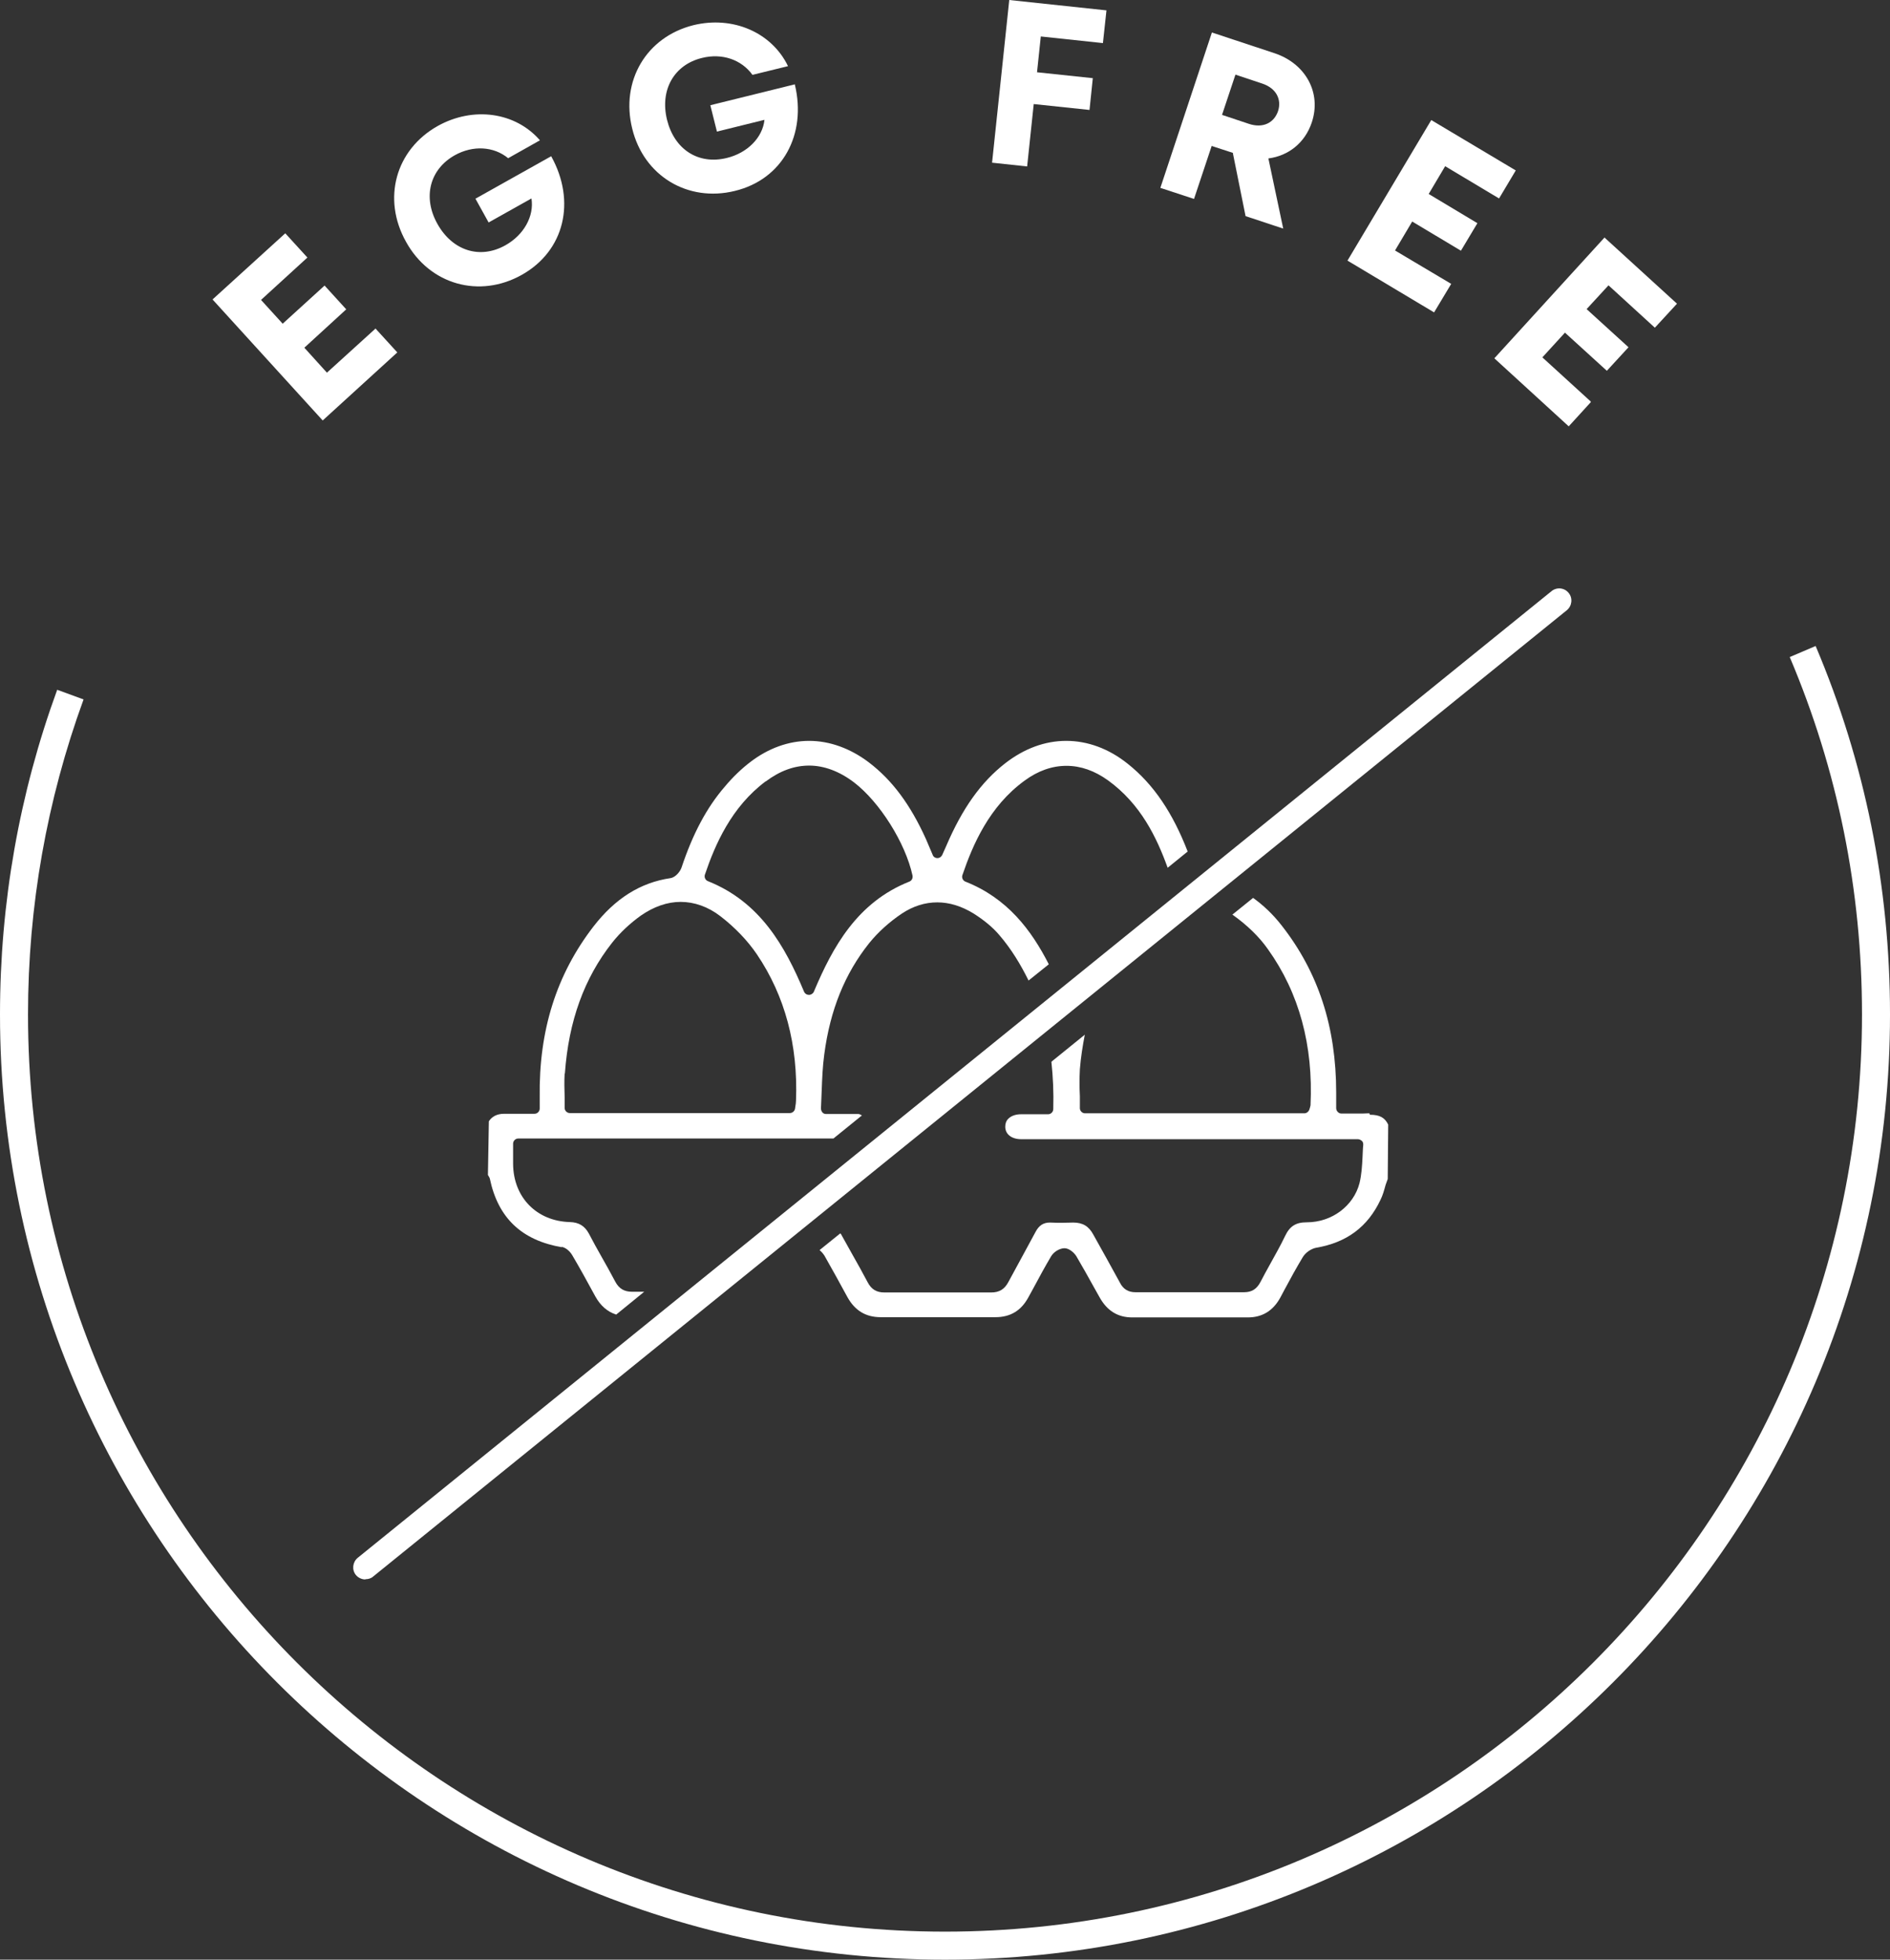 <?xml version="1.0" encoding="UTF-8"?>
<svg id="Layer_2" data-name="Layer 2" xmlns="http://www.w3.org/2000/svg" viewBox="0 0 80.3 83.24">
  <rect x="0" y="0" width="80.3" height="83.24" fill="#333333" stroke="none"/>
  <defs>
    <style>
      .cls-1 {
        fill: #fff;
        stroke-width: 0px;
      }
    </style>
  </defs>
  <g id="Layer_1-2" data-name="Layer 1">
    <g>
      <path class="cls-1" d="m40.15,83.24C18.01,83.24,0,65.23,0,43.09c0-4.74.82-9.38,2.43-13.79l1.12.41c-1.56,4.28-2.36,8.78-2.36,13.38,0,21.48,17.48,38.96,38.96,38.96,21.48,0,38.96-17.48,38.96-38.96,0-5.27-1.03-10.37-3.07-15.18l1.1-.47c2.1,4.95,3.16,10.22,3.16,15.65,0,22.14-18.01,40.15-40.15,40.15Z"/>
      <g>
        <path class="cls-1" d="m15.94,13.94l.94,1.03-3.17,2.89-4.68-5.14,3.09-2.81.94,1.03-1.97,1.8.92,1.01,1.78-1.62.92,1.01-1.78,1.63.96,1.06,2.06-1.87Z"/>
        <path class="cls-1" d="m23.42,6.64c1.06,1.91.57,4.02-1.26,5.04-1.79,1-3.9.42-4.91-1.41-1.02-1.82-.45-3.91,1.35-4.92,1.51-.84,3.3-.59,4.34.61l-1.35.76c-.62-.51-1.5-.55-2.26-.13-1.08.6-1.38,1.8-.74,2.93.63,1.12,1.79,1.51,2.88.9.79-.44,1.23-1.24,1.11-1.99l-1.82,1.02-.56-1.01,3.23-1.81Z"/>
        <path class="cls-1" d="m33.77,3.59c.51,2.12-.52,4.03-2.55,4.52-1.99.49-3.87-.63-4.36-2.65-.5-2.02.6-3.89,2.6-4.39,1.68-.41,3.33.31,4.02,1.74l-1.51.37c-.47-.65-1.29-.93-2.14-.72-1.2.29-1.8,1.37-1.49,2.63.31,1.25,1.32,1.92,2.54,1.62.87-.21,1.52-.86,1.6-1.62l-2.02.5-.28-1.12,3.6-.89Z"/>
        <path class="cls-1" d="m44.22,1.55l-.16,1.52,2.37.25-.14,1.35-2.37-.25-.28,2.65-1.49-.16.73-6.91,4.13.44-.15,1.39-2.63-.28Z"/>
        <path class="cls-1" d="m52.4,6.5l-.92-.3-.75,2.25-1.43-.47,2.19-6.6,2.66.88c1.32.44,2.01,1.68,1.58,2.95-.29.86-.99,1.41-1.84,1.52l.63,2.98-1.6-.53-.54-2.68Zm-.48-1.62l1.14.38c.6.2,1.07-.04,1.24-.54.16-.49-.07-.97-.67-1.17l-1.14-.38-.57,1.71Z"/>
        <path class="cls-1" d="m61.65,12.07l-.72,1.2-3.68-2.2,3.56-5.97,3.59,2.14-.71,1.19-2.29-1.37-.7,1.18,2.07,1.24-.7,1.17-2.07-1.24-.73,1.23,2.39,1.42Z"/>
        <path class="cls-1" d="m67.59,17.08l-.94,1.03-3.16-2.89,4.68-5.13,3.08,2.81-.94,1.02-1.97-1.8-.93,1.01,1.78,1.62-.92,1-1.78-1.62-.96,1.05,2.05,1.87Z"/>
      </g>
      <g>
        <path class="cls-1" d="m58.18,47.29h-.02c-.16.01-.31.01-.47.01h-.7c-.12,0-.22-.11-.22-.23v-.66c0-2.79-.76-5.11-2.31-7.09-.38-.49-.79-.87-1.22-1.18l-.88.71c.61.43,1.14.94,1.51,1.47,1.33,1.86,1.93,4.09,1.81,6.63,0,.02-.04.16-.05.18-.03.09-.12.16-.21.16h-9.32c-.12,0-.22-.1-.22-.22v-.51c-.02-.38-.02-.76,0-1.14.04-.51.12-1,.21-1.47l-1.42,1.15c.07.64.1,1.3.08,2.01,0,.12-.1.22-.22.22h-1.15c-.23,0-.42.07-.54.19-.09.09-.13.2-.13.34,0,.32.27.53.68.53h14.3c.06,0,.12.03.17.07s.06.11.06.17c-.02.17-.02.35-.03.51-.02.39-.04.75-.13,1.12-.25.96-1.17,1.66-2.24,1.66h0c-.46,0-.72.16-.92.58s-.43.82-.65,1.22c-.14.25-.27.49-.4.74-.16.3-.37.43-.7.43h-2.21s-2.4,0-2.4,0c-.3,0-.52-.13-.66-.41-.18-.34-.94-1.7-1.13-2.04-.19-.35-.44-.51-.86-.51,0,0-.32.01-.48.01-.15,0-.3,0-.5-.01-.28,0-.47.12-.62.41l-.52.96c-.21.38-.42.77-.63,1.16-.16.3-.38.44-.73.44,0,0-1.51,0-2.26,0s-1.51,0-2.27,0c-.34,0-.56-.13-.72-.44-.21-.4-.43-.79-.65-1.18l-.48-.86s-.02-.02-.03-.03l-.88.71c.07.06.14.13.21.24.33.58.65,1.16.97,1.75.32.58.78.86,1.42.86h4.87c.63,0,1.09-.27,1.4-.84l.23-.42c.24-.45.48-.89.74-1.33.11-.18.34-.33.56-.34.22,0,.43.21.51.34.26.44.51.89.76,1.34l.23.41c.32.57.77.85,1.39.85h2.69s2.21,0,2.21,0c.62,0,1.08-.28,1.39-.85l.17-.32c.25-.47.51-.94.78-1.39.12-.2.36-.36.57-.4,1.3-.22,2.19-.89,2.73-2.03.1-.2.16-.42.22-.64l.09-.25.02-2.31c-.14-.29-.35-.42-.78-.42Z"/>
        <path class="cls-1" d="m23.85,52.96c.2.03.38.21.47.37.32.54.62,1.09.98,1.75.22.39.51.64.88.76l1.19-.97c-.17,0-.33,0-.51,0-.34,0-.56-.13-.72-.43-.19-.36-.39-.72-.59-1.07-.18-.32-.36-.64-.53-.97-.18-.33-.43-.48-.81-.49-1.41-.04-2.4-1.05-2.41-2.47v-.86c0-.12.1-.22.22-.22h13.39s1.21-.98,1.21-.98c-.05-.02-.09-.06-.15-.06-.17,0-.33,0-.51,0h-.86c-.06,0-.12-.02-.16-.07s-.06-.11-.06-.17l.03-.73c.02-.53.04-1.05.11-1.56.25-1.9.88-3.44,1.91-4.73.38-.47.86-.9,1.38-1.25.48-.32.99-.48,1.51-.48s1.03.16,1.54.47c.44.28.81.58,1.09.91.51.59.91,1.25,1.25,1.94l.86-.69c-.75-1.47-1.77-2.81-3.54-3.51-.11-.04-.17-.17-.13-.28.44-1.29,1.14-2.92,2.64-4.01.57-.42,1.17-.63,1.78-.63s1.2.21,1.77.62c1.38,1,2.06,2.41,2.53,3.71l.85-.69c-.63-1.63-1.44-2.85-2.55-3.73-.8-.64-1.7-.97-2.61-.97s-1.79.33-2.59.95c-1.04.81-1.83,1.93-2.51,3.52l-.17.38c-.04.08-.12.13-.2.13h0c-.09,0-.17-.05-.2-.13l-.29-.68c-.66-1.46-1.43-2.5-2.43-3.26-.78-.59-1.66-.91-2.53-.91s-1.73.31-2.49.89c-.37.28-.75.64-1.1,1.06-.77.89-1.36,2.01-1.83,3.42-.05.16-.24.42-.47.46-1.29.19-2.36.87-3.28,2.06-1.57,2.04-2.32,4.41-2.28,7.25v.48c0,.12-.1.22-.22.22h-.73c-.16,0-.32,0-.56,0-.32,0-.53.13-.65.32l-.04,2.28s.07.11.08.15c.35,1.68,1.36,2.63,3.07,2.92Zm8.69-19.77c.6-.45,1.21-.67,1.84-.67s1.28.24,1.9.71c1.1.84,2.19,2.58,2.49,3.96.02.11-.03.22-.14.26-2.21.88-3.25,2.77-4.05,4.67-.03.08-.12.14-.21.14s-.17-.05-.21-.14c-.8-1.91-1.85-3.8-4.08-4.69-.11-.04-.17-.17-.13-.28.43-1.27,1.12-2.87,2.58-3.96Zm-8.54,12.41c.16-2.23.82-4.05,2.01-5.56.34-.43.76-.82,1.22-1.15.55-.38,1.12-.58,1.69-.58s1.16.2,1.69.61c.61.47,1.15,1.03,1.55,1.62,1.19,1.76,1.75,3.85,1.66,6.21,0,.07-.01.15-.04.33-.01.11-.11.2-.22.2h-9.35c-.12,0-.22-.1-.22-.22v-.45c-.01-.34-.02-.67,0-1.01Z"/>
      </g>
      <path class="cls-1" d="m15.52,67.09c-.15,0-.3-.07-.4-.19-.18-.22-.14-.55.08-.73l50.72-41.06c.22-.18.55-.15.73.08.18.22.14.55-.08.73L15.85,66.97c-.09.08-.21.11-.32.11Z"/>
    </g>
  </g>
</svg>